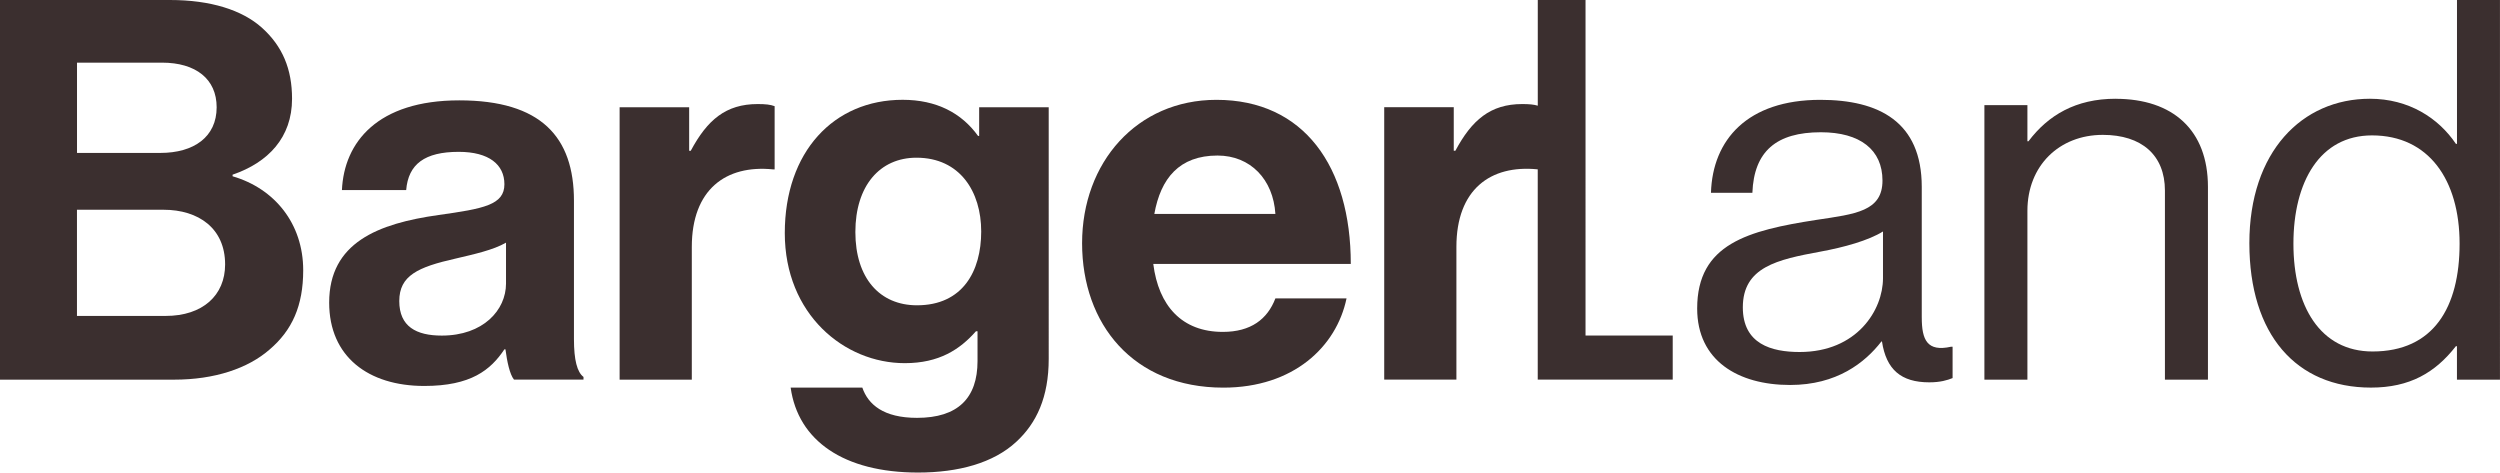 <?xml version="1.0" encoding="UTF-8"?>
<svg xmlns="http://www.w3.org/2000/svg" id="Layer_2" data-name="Layer 2" viewBox="0 0 670.09 126.66">
  <defs>
    <style>
      .cls-1 {
        fill: #3b2f2f;
      }
    </style>
  </defs>
  <g id="Layer_1-2" data-name="Layer 1">
    <g>
      <path class="cls-1" d="M62.34,47.25v-.43c9.54-3.27,15.94-9.96,15.94-20.35,0-7.97-2.56-14.09-8.11-19.07C64.9,2.7,56.5,0,45.54,0H0v101.76h46.68c10.82,0,19.78-2.99,25.62-8.11,5.98-5.12,8.97-11.67,8.97-21.21,0-12.52-7.69-21.92-18.93-25.19ZM20.64,16.79h22.77c9.11,0,14.66,4.41,14.66,11.96,0,7.97-6.12,12.24-15.09,12.24h-22.34v-24.19ZM44.4,84.68h-23.77v-28.46h23.2c9.39,0,16.51,4.98,16.51,14.66,0,8.25-5.98,13.8-15.94,13.8Z"></path>
      <path class="cls-1" d="M153.84,90.94v-37.14c0-17.08-8.82-26.9-30.74-26.9s-30.88,11.24-31.45,24.05h17.22c.57-6.97,4.98-10.25,14.09-10.25,8.11,0,12.24,3.42,12.24,8.68,0,5.55-5.55,6.55-17.65,8.25-16.22,2.28-29.32,7.4-29.32,23.48,0,14.52,10.53,22.34,25.48,22.34,12.52,0,17.79-4.27,21.49-9.82h.28c.43,3.27,1.14,6.69,2.28,8.11h18.64v-.71c-1.71-1.28-2.56-4.55-2.56-10.11ZM135.63,76c0,7.12-6.12,13.95-17.22,13.95-6.83,0-11.39-2.42-11.39-9.25s4.98-9.11,15.09-11.39c4.84-1.14,10.1-2.28,13.52-4.27v10.96Z"></path>
      <path class="cls-1" d="M185.15,40.42h-.43v-11.67h-18.64v73.01h19.35v-35.58c0-15.37,9.11-22.06,21.77-20.78h.43v-16.94c-1.14-.43-2.42-.57-4.55-.57-8.54,0-13.52,4.27-17.93,12.52Z"></path>
      <path class="cls-1" d="M515.1,85.11v-35.01c0-17.5-11.53-23.34-27.18-23.34-19.5,0-28.89,10.67-29.32,24.91h11.1c.43-11.1,6.4-16.22,18.36-16.22,10.53,0,16.51,4.7,16.51,12.95s-7.26,8.97-17.65,10.53c-18.36,2.85-32.02,6.4-32.02,23.77,0,13.95,10.96,20.49,24.91,20.49,12.52,0,20.07-5.98,24.48-11.67h.14c1.14,7.54,5.12,10.96,12.67,10.96,2.99,0,4.84-.57,6.26-1.14v-8.4h-.43c-6.4,1.42-7.83-1.85-7.83-7.83ZM504.71,74.57c0,8.54-6.97,19.78-22.34,19.78-7.54,0-15.23-2.13-15.23-11.96,0-10.82,9.25-12.81,20.78-14.94,6.26-1.14,12.95-2.99,16.79-5.41v12.52Z"></path>
      <path class="cls-1" d="M567.05,26.47c-10.67,0-18.07,4.41-23.34,11.39h-.29v-9.68h-11.53v73.58h11.53v-45.26c0-12.1,8.54-20.35,20.21-20.35,10.39,0,16.65,5.41,16.65,14.94v50.67h11.53v-51.66c0-15.23-9.39-23.62-24.76-23.62Z"></path>
      <path class="cls-1" d="M262.43,36.43h-.28c-4.41-6.12-11.1-9.68-20.21-9.68-18.5,0-31.59,13.95-31.59,35.72s15.94,34.87,32.16,34.87c9.25,0,14.8-3.7,19.07-8.54h.43v7.97c0,9.96-5.27,15.23-16.22,15.23-8.97,0-13.09-3.56-14.66-8.11h-19.21c1.99,14.23,14.23,22.77,34.16,22.77,10.82,0,20.21-2.56,26.33-8.25,5.41-4.98,8.68-11.96,8.68-22.2V28.75h-18.64v7.68ZM245.78,81.83c-9.96,0-16.51-7.26-16.51-19.64s6.55-19.92,16.37-19.92c11.67,0,17.36,9.11,17.36,19.78s-4.98,19.78-17.22,19.78Z"></path>
      <path class="cls-1" d="M658.56,0v38.57h-.28c-4.7-6.97-12.67-12.1-23.06-12.1-18.22,0-32.31,14.23-32.31,38.71s12.52,38.71,32.59,38.71c10.39,0,17.22-3.99,22.77-11.1h.28v8.97h11.53V0h-11.53ZM635.93,94.21c-14.09,0-21.21-12.24-21.21-28.89s7.12-29.03,21.06-29.03c15.23,0,23.48,11.96,23.48,29.03s-6.97,28.89-23.34,28.89Z"></path>
      <path class="cls-1" d="M326.05,26.76c-21.35,0-36.01,16.79-36.01,38.43s13.66,38.71,37.86,38.71c18.79,0,30.31-10.96,33.02-23.91h-19.07c-2.13,5.55-6.55,8.97-14.09,8.97-10.96,0-17.22-6.97-18.64-18.22h52.94c0-26.04-12.52-43.98-36.01-43.98ZM309.4,57.35c1.71-9.54,6.69-15.66,16.94-15.66,8.82,0,14.94,6.4,15.51,15.66h-32.45Z"></path>
      <path class="cls-1" d="M424.99,0h-12.81v28.33c-1.05-.32-2.27-.44-4.16-.44-8.54,0-13.52,4.27-17.93,12.52h-.43v-11.67h-18.64v73.01h19.35v-35.58c0-15.37,9.11-22.06,21.77-20.78h.03v56.36h36.18v-11.81h-23.37V0Z"></path>
    </g>
  </g>
</svg>
